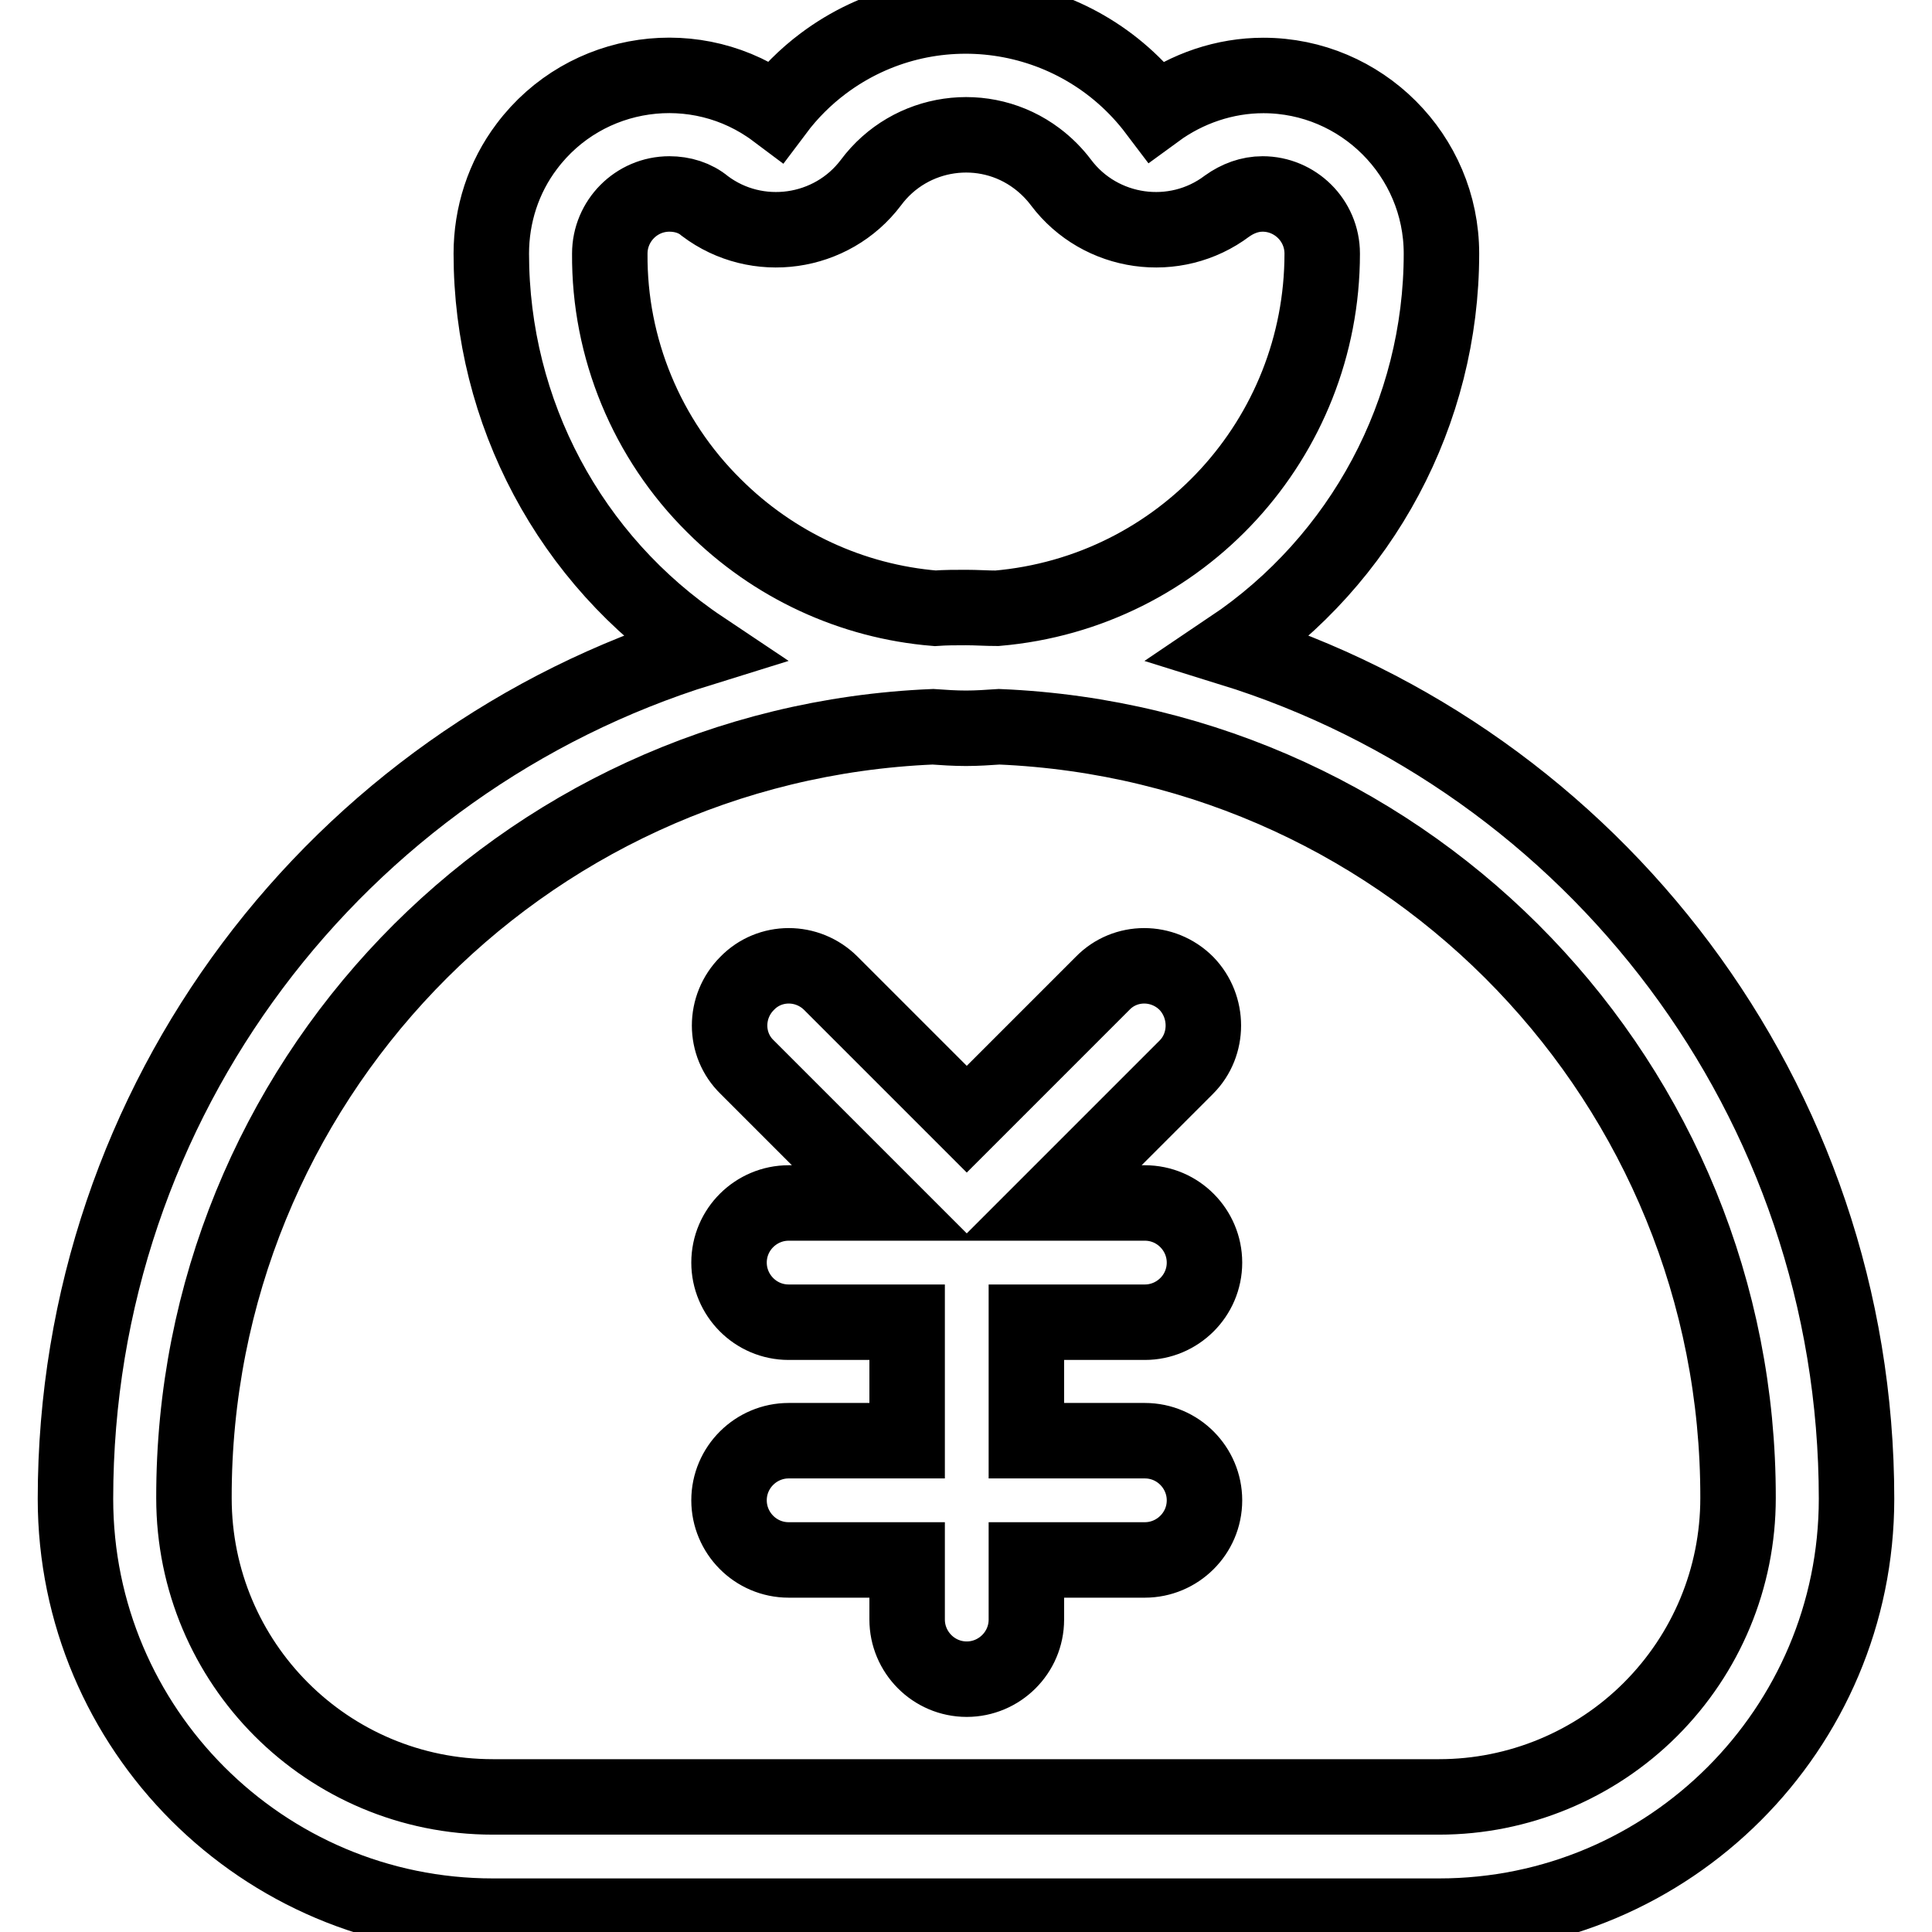 <?xml version="1.0" encoding="utf-8"?>
<!-- Svg Vector Icons : http://www.onlinewebfonts.com/icon -->
<!DOCTYPE svg PUBLIC "-//W3C//DTD SVG 1.1//EN" "http://www.w3.org/Graphics/SVG/1.1/DTD/svg11.dtd">
<svg version="1.1" xmlns="http://www.w3.org/2000/svg" xmlns:xlink="http://www.w3.org/1999/xlink" x="0px" y="0px" viewBox="0 0 256 256" enable-background="new 0 0 256 256" xml:space="preserve">
<g> <path stroke-width="10" fill-opacity="0" stroke="#000000"  d="M163.1,85.9c17.4-11.7,27.9-31.3,27.9-52.3c0-13-10.6-23.6-23.6-23.6c-5.1,0-10.1,1.7-14.2,4.7 C142.7,0.8,123-2,109.1,8.4c-2.4,1.8-4.5,3.9-6.3,6.3c-10.4-7.8-25.2-5.7-33,4.7c-3.1,4.1-4.7,9.1-4.7,14.2 c0,21,10.4,40.6,27.9,52.3C44.9,100.8,10,145.6,10,198.6c0,30.5,24.8,55.3,55.3,55.3h125.4c30.5,0,55.3-24.8,55.3-55.3 C246,145.6,211.1,100.8,163.1,85.9L163.1,85.9z M94.6,67c-8.9-8.8-13.9-20.9-13.8-33.4c0-4.3,3.5-7.9,7.9-7.9l0,0 c1.7,0,3.4,0.5,4.7,1.6c6.9,5.2,16.8,3.8,22-3.1l0,0c5.2-7,15.1-8.4,22-3.2c1.2,0.9,2.3,2,3.2,3.2c5.2,6.9,15.1,8.3,22,3.1l0,0 c1.4-1,3-1.6,4.7-1.6c4.3,0,7.9,3.5,7.9,7.9l0,0c0,24.5-18.7,44.9-43.1,47c-1.4,0-2.7-0.1-4.1-0.1s-2.7,0-4.1,0.1 C112.9,79.7,102.5,74.9,94.6,67L94.6,67z M218.7,226.5c-7.4,7.4-17.5,11.6-28,11.6H65.3c-21.9,0-39.6-17.7-39.6-39.6l0,0 c-0.1-54.8,43.1-99.9,97.9-102.2c1.4,0.1,2.9,0.2,4.4,0.2c1.5,0,2.9-0.1,4.4-0.2c54.8,2.3,98,47.4,97.9,102.2 C230.3,209.1,226.1,219.1,218.7,226.5L218.7,226.5z M157.2,130.3c-3.1-3.1-8.1-3.1-11.1,0c0,0,0,0,0,0l-18,18l-18-18 c-3.1-3.1-8.1-3.1-11.1,0c-3.1,3.1-3.1,8.1,0,11.1l0,0l18,18h-12.5c-4.3,0-7.9,3.5-7.9,7.9c0,4.3,3.5,7.9,7.9,7.9l0,0h15.7v15.7 h-15.7c-4.3,0-7.9,3.5-7.9,7.9c0,4.3,3.5,7.9,7.9,7.9l0,0h15.7v7.9c0,4.3,3.5,7.9,7.9,7.9c4.3,0,7.9-3.5,7.9-7.9v-7.9h15.7 c4.3,0,7.9-3.5,7.9-7.9c0-4.3-3.5-7.9-7.9-7.9h-15.7v-15.7h15.7c4.3,0,7.9-3.5,7.9-7.9c0-4.3-3.5-7.9-7.9-7.9h-12.5l18-18 C160.2,138.4,160.2,133.4,157.2,130.3C157.2,130.3,157.2,130.3,157.2,130.3z"/></g>
</svg>